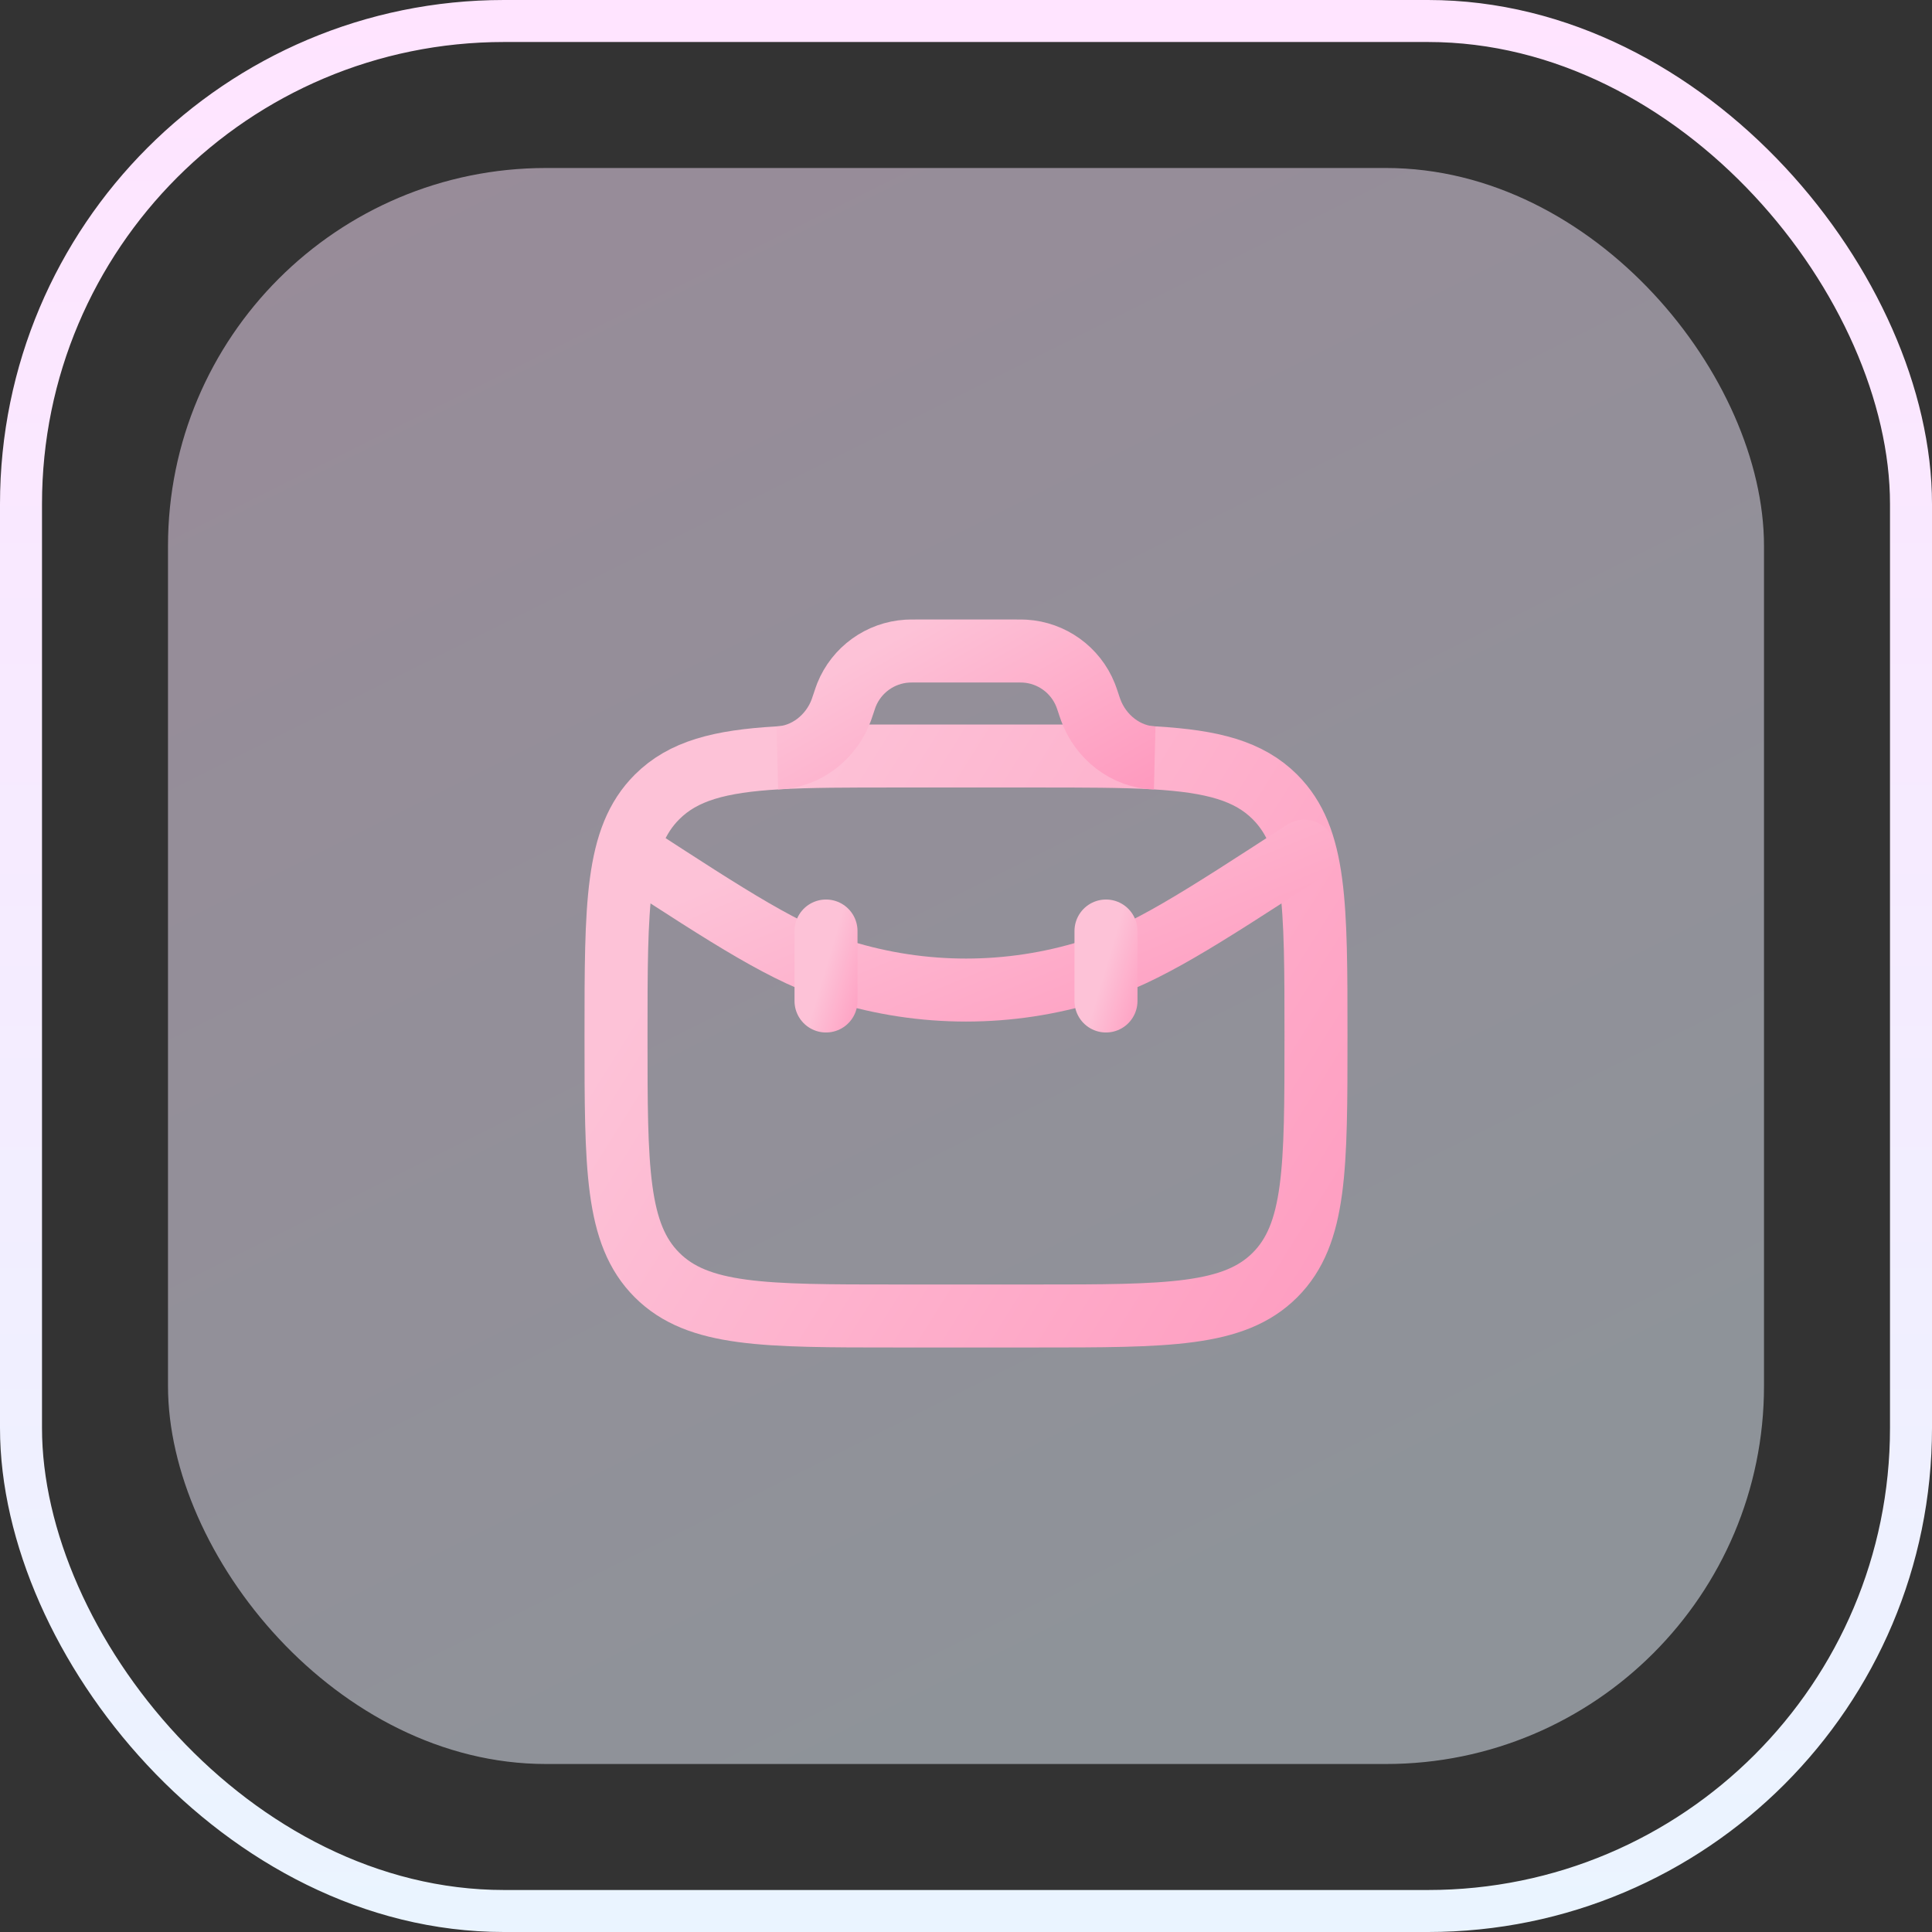 <svg width="46" height="46" viewBox="0 0 46 46" fill="none" xmlns="http://www.w3.org/2000/svg">
<rect x="0" y="0" width="46" height="46" fill="#333333" stroke="none"/>
<rect x="0.5" y="0.5" width="45" height="45" rx="11.5" stroke="url(#paint0_linear_1_169)"/>
<rect x="4" y="4" width="38" height="38" rx="9" fill="url(#paint1_linear_1_169)" fill-opacity="0.5"/>
<path d="M24.667 18H21.333C20.203 18 19.277 18 18.508 18.045C17.138 18.126 16.268 18.351 15.643 18.976C14.667 19.953 14.667 21.524 14.667 24.667C14.667 27.809 14.667 29.381 15.643 30.357C16.619 31.333 18.191 31.333 21.333 31.333H24.667C27.809 31.333 29.381 31.333 30.357 30.357C31.333 29.381 31.333 27.809 31.333 24.667C31.333 21.524 31.333 19.953 30.357 18.976C29.732 18.351 28.862 18.126 27.492 18.045C26.723 18 25.797 18 24.667 18Z" stroke="url(#paint2_linear_1_169)" stroke-width="1.5"/>
<path d="M18.508 18.045C19.194 18.028 19.799 17.546 20.033 16.9C20.04 16.88 20.047 16.858 20.062 16.814L20.084 16.75C20.119 16.645 20.136 16.592 20.155 16.545C20.395 15.948 20.958 15.542 21.601 15.503C21.651 15.5 21.707 15.5 21.818 15.5H24.183C24.294 15.5 24.349 15.5 24.4 15.503C25.042 15.542 25.605 15.948 25.845 16.545C25.864 16.592 25.882 16.645 25.917 16.75L25.938 16.814C25.953 16.858 25.96 16.88 25.968 16.9C26.201 17.546 26.806 18.028 27.493 18.045" stroke="url(#paint3_linear_1_169)" stroke-width="1.5"/>
<path d="M31.052 20.266C28.543 21.897 27.289 22.712 25.967 23.123C24.035 23.723 21.965 23.723 20.033 23.123C18.711 22.712 17.457 21.897 14.949 20.266" stroke="url(#paint4_linear_1_169)" stroke-width="1.5" stroke-linecap="round"/>
<path d="M19.667 22.167V23.833" stroke="url(#paint5_linear_1_169)" stroke-width="1.5" stroke-linecap="round"/>
<path d="M26.333 22.167V23.833" stroke="url(#paint6_linear_1_169)" stroke-width="1.5" stroke-linecap="round"/>
<defs>
<linearGradient id="paint0_linear_1_169" x1="23" y1="0" x2="23" y2="46" gradientUnits="userSpaceOnUse">
<stop stop-color="#FFE4FF"/>
<stop offset="1" stop-color="#EAF4FF"/>
</linearGradient>
<linearGradient id="paint1_linear_1_169" x1="4" y1="4" x2="23" y2="42" gradientUnits="userSpaceOnUse">
<stop stop-color="#FFE4FF"/>
<stop offset="1" stop-color="#EAF4FF"/>
</linearGradient>
<linearGradient id="paint2_linear_1_169" x1="14.667" y1="24.667" x2="36.9" y2="38.566" gradientUnits="userSpaceOnUse">
<stop stop-color="#FDC2D7"/>
<stop offset="1" stop-color="#FF8CB6"/>
</linearGradient>
<linearGradient id="paint3_linear_1_169" x1="18.508" y1="16.773" x2="22.557" y2="23.922" gradientUnits="userSpaceOnUse">
<stop stop-color="#FDC2D7"/>
<stop offset="1" stop-color="#FF8CB6"/>
</linearGradient>
<linearGradient id="paint4_linear_1_169" x1="14.949" y1="21.92" x2="19.258" y2="32.417" gradientUnits="userSpaceOnUse">
<stop stop-color="#FDC2D7"/>
<stop offset="1" stop-color="#FF8CB6"/>
</linearGradient>
<linearGradient id="paint5_linear_1_169" x1="19.667" y1="23" x2="21.369" y2="23.511" gradientUnits="userSpaceOnUse">
<stop stop-color="#FDC2D7"/>
<stop offset="1" stop-color="#FF8CB6"/>
</linearGradient>
<linearGradient id="paint6_linear_1_169" x1="26.333" y1="23" x2="28.035" y2="23.511" gradientUnits="userSpaceOnUse">
<stop stop-color="#FDC2D7"/>
<stop offset="1" stop-color="#FF8CB6"/>
</linearGradient>
</defs>
</svg>

